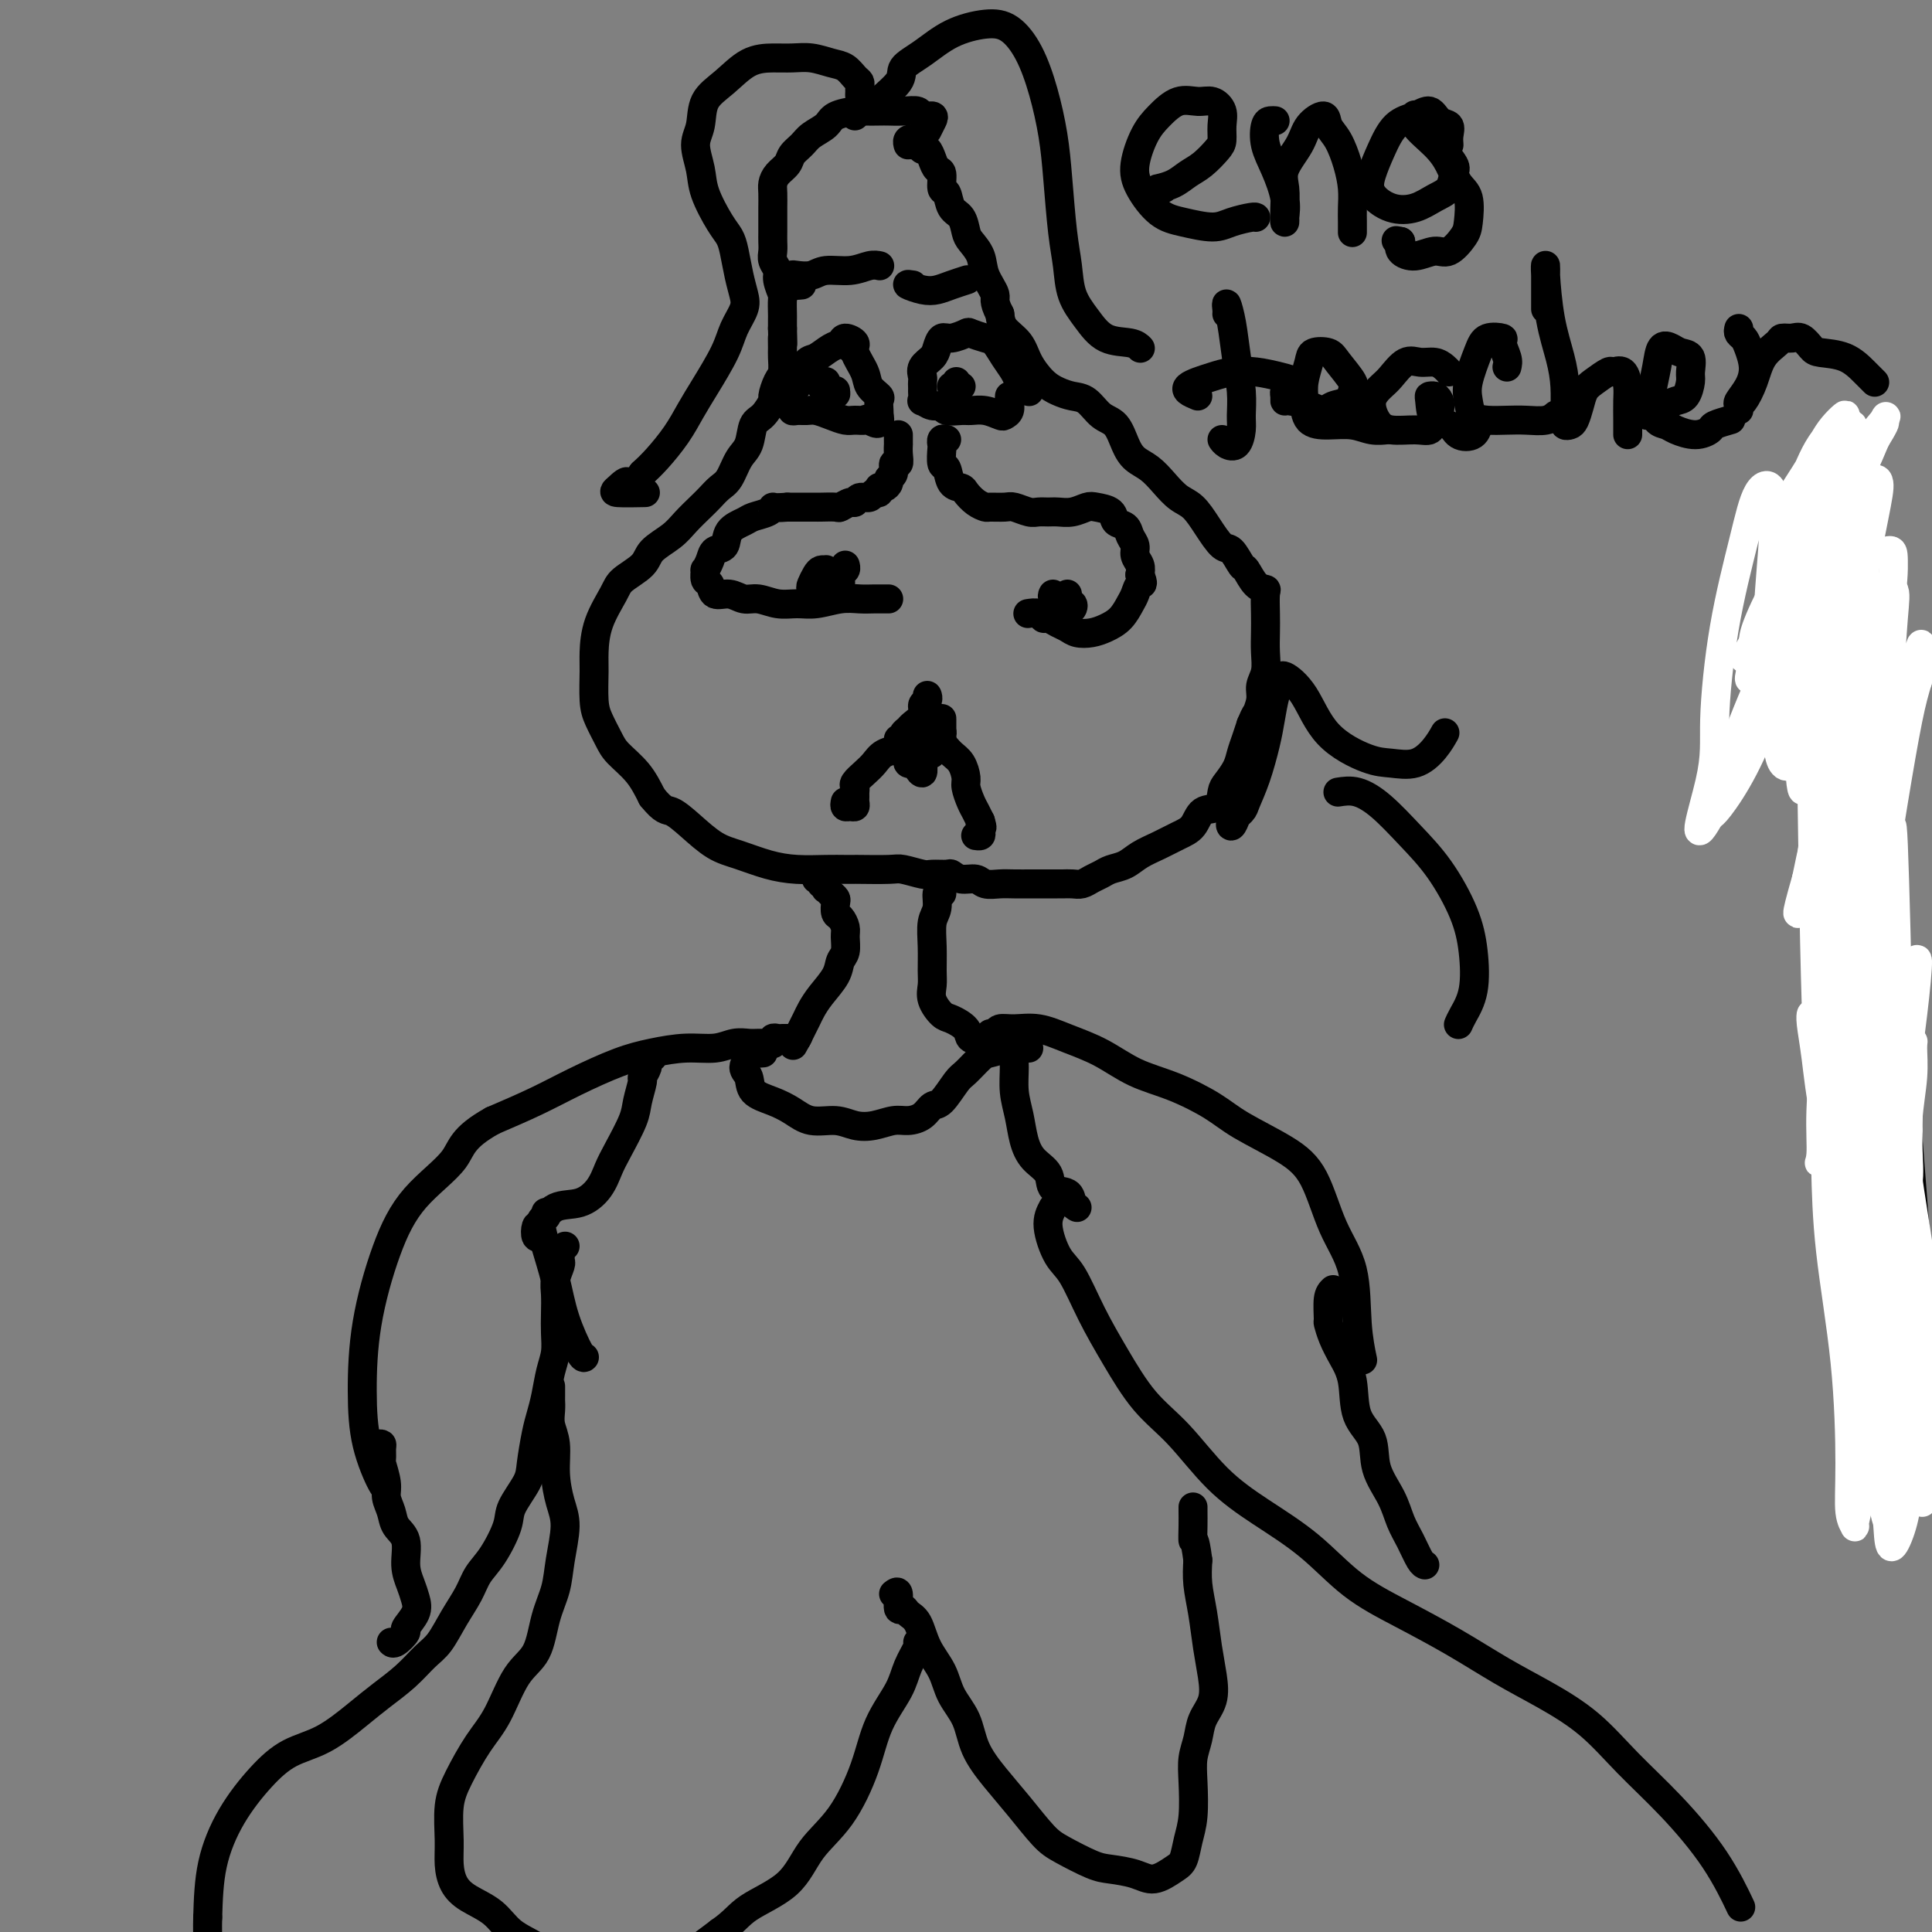 <svg viewBox='0 0 400 400' version='1.1' xmlns='http://www.w3.org/2000/svg' xmlns:xlink='http://www.w3.org/1999/xlink'><rect x="0" y="0" width="400" height="400" fill="#808080" stroke="none"/><g fill='none' stroke='#000000' stroke-width='6' stroke-linecap='round' stroke-linejoin='round'><path d='M381,158c-0.936,-4.632 -1.873,-9.265 -2,-11c-0.127,-1.735 0.554,-0.573 1,0c0.446,0.573 0.655,0.557 1,0c0.345,-0.557 0.824,-1.653 1,-2c0.176,-0.347 0.047,0.057 0,0c-0.047,-0.057 -0.012,-0.574 0,-1c0.012,-0.426 0.002,-0.761 0,-1c-0.002,-0.239 0.003,-0.382 0,-1c-0.003,-0.618 -0.016,-1.712 0,-2c0.016,-0.288 0.061,0.229 0,0c-0.061,-0.229 -0.228,-1.204 0,-2c0.228,-0.796 0.849,-1.412 1,-2c0.151,-0.588 -0.170,-1.146 0,-2c0.170,-0.854 0.830,-2.002 1,-3c0.170,-0.998 -0.150,-1.845 0,-3c0.150,-1.155 0.771,-2.619 1,-4c0.229,-1.381 0.065,-2.680 0,-4c-0.065,-1.320 -0.033,-2.660 0,-4'/><path d='M385,116c0.464,-5.281 0.124,-3.982 0,-4c-0.124,-0.018 -0.033,-1.351 0,-2c0.033,-0.649 0.010,-0.614 0,-1c-0.010,-0.386 -0.005,-1.193 0,-2'/><path d='M399,287c-5.941,-76.756 -11.883,-153.513 -14,-182c-2.117,-28.487 -0.410,-8.705 0,-2c0.410,6.705 -0.478,0.333 -1,-2c-0.522,-2.333 -0.679,-0.628 -1,0c-0.321,0.628 -0.806,0.179 -1,0c-0.194,-0.179 -0.097,-0.090 0,0'/><path d='M399,287c-3.378,0.718 -6.756,1.436 -8,2c-1.244,0.564 -0.352,0.974 0,1c0.352,0.026 0.166,-0.333 0,-1c-0.166,-0.667 -0.311,-1.643 0,-1c0.311,0.643 1.078,2.903 1,-1c-0.078,-3.903 -1.002,-13.969 0,-1c1.002,12.969 3.929,48.974 1,0c-2.929,-48.974 -11.713,-182.928 -12,-183c-0.287,-0.072 7.923,133.739 11,183c3.077,49.261 1.021,13.974 0,1c-1.021,-12.974 -1.008,-3.634 -1,0c0.008,3.634 0.012,1.561 0,1c-0.012,-0.561 -0.041,0.390 0,1c0.041,0.610 0.152,0.881 0,1c-0.152,0.119 -0.566,0.087 -1,0c-0.434,-0.087 -0.886,-0.231 -1,0c-0.114,0.231 0.110,0.835 0,1c-0.110,0.165 -0.555,-0.110 -1,0c-0.445,0.110 -0.889,0.607 -1,1c-0.111,0.393 0.111,0.684 0,1c-0.111,0.316 -0.556,0.658 -1,1'/><path d='M192,27c0.365,-0.724 0.730,-1.448 1,-2c0.270,-0.552 0.444,-0.933 0,-1c-0.444,-0.067 -1.507,0.178 -2,0c-0.493,-0.178 -0.415,-0.780 -1,-1c-0.585,-0.220 -1.831,-0.060 -3,0c-1.169,0.060 -2.260,0.018 -3,0c-0.740,-0.018 -1.128,-0.013 -2,0c-0.872,0.013 -2.229,0.034 -3,0c-0.771,-0.034 -0.954,-0.122 -2,0c-1.046,0.122 -2.953,0.455 -4,1c-1.047,0.545 -1.235,1.301 -2,2c-0.765,0.699 -2.106,1.342 -3,2c-0.894,0.658 -1.339,1.331 -2,2c-0.661,0.669 -1.536,1.333 -2,2c-0.464,0.667 -0.517,1.338 -1,2c-0.483,0.662 -1.397,1.317 -2,2c-0.603,0.683 -0.893,1.394 -1,2c-0.107,0.606 -0.029,1.107 0,2c0.029,0.893 0.008,2.179 0,3c-0.008,0.821 -0.003,1.179 0,2c0.003,0.821 0.005,2.107 0,3c-0.005,0.893 -0.016,1.393 0,2c0.016,0.607 0.061,1.323 0,2c-0.061,0.677 -0.227,1.317 0,2c0.227,0.683 0.845,1.409 1,2c0.155,0.591 -0.155,1.047 0,2c0.155,0.953 0.773,2.405 1,3c0.227,0.595 0.061,0.335 0,1c-0.061,0.665 -0.016,2.256 0,3c0.016,0.744 0.005,0.641 0,1c-0.005,0.359 -0.002,1.179 0,2'/><path d='M162,68c0.154,5.303 0.039,2.560 0,2c-0.039,-0.560 -0.000,1.062 0,2c0.000,0.938 -0.037,1.191 0,2c0.037,0.809 0.148,2.174 0,3c-0.148,0.826 -0.554,1.111 -1,2c-0.446,0.889 -0.931,2.381 -1,3c-0.069,0.619 0.277,0.366 0,1c-0.277,0.634 -1.176,2.155 -2,3c-0.824,0.845 -1.571,1.013 -2,2c-0.429,0.987 -0.538,2.792 -1,4c-0.462,1.208 -1.278,1.817 -2,3c-0.722,1.183 -1.352,2.939 -2,4c-0.648,1.061 -1.316,1.428 -2,2c-0.684,0.572 -1.385,1.349 -2,2c-0.615,0.651 -1.146,1.174 -2,2c-0.854,0.826 -2.032,1.954 -3,3c-0.968,1.046 -1.724,2.010 -3,3c-1.276,0.990 -3.070,2.006 -4,3c-0.930,0.994 -0.995,1.967 -2,3c-1.005,1.033 -2.949,2.125 -4,3c-1.051,0.875 -1.210,1.532 -2,3c-0.790,1.468 -2.209,3.746 -3,6c-0.791,2.254 -0.952,4.484 -1,6c-0.048,1.516 0.016,2.320 0,4c-0.016,1.680 -0.111,4.237 0,6c0.111,1.763 0.427,2.732 1,4c0.573,1.268 1.401,2.835 2,4c0.599,1.165 0.969,1.929 2,3c1.031,1.071 2.723,2.449 4,4c1.277,1.551 2.138,3.276 3,5'/><path d='M135,165c2.430,3.031 3.005,2.608 4,3c0.995,0.392 2.410,1.597 4,3c1.590,1.403 3.356,3.003 5,4c1.644,0.997 3.168,1.392 5,2c1.832,0.608 3.973,1.431 6,2c2.027,0.569 3.939,0.884 6,1c2.061,0.116 4.272,0.031 6,0c1.728,-0.031 2.975,-0.009 4,0c1.025,0.009 1.830,0.006 2,0c0.170,-0.006 -0.293,-0.016 1,0c1.293,0.016 4.343,0.057 6,0c1.657,-0.057 1.921,-0.213 3,0c1.079,0.213 2.974,0.793 4,1c1.026,0.207 1.185,0.040 2,0c0.815,-0.040 2.286,0.046 3,0c0.714,-0.046 0.670,-0.222 1,0c0.330,0.222 1.035,0.844 2,1c0.965,0.156 2.190,-0.154 3,0c0.810,0.154 1.205,0.773 2,1c0.795,0.227 1.992,0.061 3,0c1.008,-0.061 1.828,-0.016 3,0c1.172,0.016 2.694,0.004 3,0c0.306,-0.004 -0.606,-0.001 0,0c0.606,0.001 2.729,0.001 4,0c1.271,-0.001 1.691,-0.003 2,0c0.309,0.003 0.506,0.012 1,0c0.494,-0.012 1.286,-0.045 2,0c0.714,0.045 1.349,0.168 2,0c0.651,-0.168 1.317,-0.625 2,-1c0.683,-0.375 1.382,-0.667 2,-1c0.618,-0.333 1.155,-0.709 2,-1c0.845,-0.291 1.998,-0.499 3,-1c1.002,-0.501 1.853,-1.294 3,-2c1.147,-0.706 2.591,-1.325 4,-2c1.409,-0.675 2.783,-1.406 4,-2c1.217,-0.594 2.275,-1.050 3,-2c0.725,-0.950 1.115,-2.393 2,-3c0.885,-0.607 2.264,-0.378 3,-1c0.736,-0.622 0.827,-2.095 1,-3c0.173,-0.905 0.428,-1.243 1,-2c0.572,-0.757 1.463,-1.935 2,-3c0.537,-1.065 0.722,-2.018 1,-3c0.278,-0.982 0.651,-1.995 1,-3c0.349,-1.005 0.675,-2.003 1,-3'/><path d='M259,150c1.244,-2.940 0.855,-1.791 1,-2c0.145,-0.209 0.823,-1.777 1,-3c0.177,-1.223 -0.149,-2.101 0,-3c0.149,-0.899 0.771,-1.821 1,-3c0.229,-1.179 0.063,-2.617 0,-4c-0.063,-1.383 -0.022,-2.711 0,-4c0.022,-1.289 0.027,-2.539 0,-4c-0.027,-1.461 -0.086,-3.135 0,-4c0.086,-0.865 0.318,-0.922 0,-1c-0.318,-0.078 -1.187,-0.175 -2,-1c-0.813,-0.825 -1.572,-2.376 -2,-3c-0.428,-0.624 -0.526,-0.321 -1,-1c-0.474,-0.679 -1.323,-2.341 -2,-3c-0.677,-0.659 -1.181,-0.315 -2,-1c-0.819,-0.685 -1.951,-2.400 -3,-4c-1.049,-1.600 -2.014,-3.086 -3,-4c-0.986,-0.914 -1.994,-1.258 -3,-2c-1.006,-0.742 -2.012,-1.883 -3,-3c-0.988,-1.117 -1.958,-2.209 -3,-3c-1.042,-0.791 -2.155,-1.280 -3,-2c-0.845,-0.720 -1.423,-1.670 -2,-3c-0.577,-1.330 -1.155,-3.038 -2,-4c-0.845,-0.962 -1.958,-1.176 -3,-2c-1.042,-0.824 -2.012,-2.257 -3,-3c-0.988,-0.743 -1.993,-0.797 -3,-1c-1.007,-0.203 -2.018,-0.557 -3,-1c-0.982,-0.443 -1.937,-0.975 -3,-2c-1.063,-1.025 -2.233,-2.543 -3,-4c-0.767,-1.457 -1.129,-2.854 -2,-4c-0.871,-1.146 -2.249,-2.042 -3,-3c-0.751,-0.958 -0.876,-1.979 -1,-3'/><path d='M207,65c-1.506,-2.883 -0.771,-3.089 -1,-4c-0.229,-0.911 -1.422,-2.527 -2,-4c-0.578,-1.473 -0.540,-2.802 -1,-4c-0.460,-1.198 -1.418,-2.265 -2,-3c-0.582,-0.735 -0.787,-1.136 -1,-2c-0.213,-0.864 -0.435,-2.190 -1,-3c-0.565,-0.810 -1.475,-1.105 -2,-2c-0.525,-0.895 -0.665,-2.389 -1,-3c-0.335,-0.611 -0.863,-0.340 -1,-1c-0.137,-0.660 0.118,-2.253 0,-3c-0.118,-0.747 -0.609,-0.649 -1,-1c-0.391,-0.351 -0.683,-1.151 -1,-2c-0.317,-0.849 -0.658,-1.748 -1,-2c-0.342,-0.252 -0.684,0.142 -1,0c-0.316,-0.142 -0.607,-0.819 -1,-1c-0.393,-0.181 -0.890,0.134 -1,0c-0.110,-0.134 0.166,-0.716 0,-1c-0.166,-0.284 -0.776,-0.269 -1,0c-0.224,0.269 -0.064,0.791 0,1c0.064,0.209 0.032,0.104 0,0'/><path d='M176,72c0.000,0.000 0.100,0.100 0.1,0.1'/><path d='M166,79c-0.453,-0.115 -0.907,-0.231 -1,0c-0.093,0.231 0.173,0.807 0,1c-0.173,0.193 -0.786,0.002 -1,0c-0.214,-0.002 -0.028,0.183 0,0c0.028,-0.183 -0.102,-0.735 0,-1c0.102,-0.265 0.437,-0.241 1,-1c0.563,-0.759 1.354,-2.299 2,-3c0.646,-0.701 1.148,-0.563 2,-1c0.852,-0.437 2.055,-1.447 3,-2c0.945,-0.553 1.633,-0.647 2,-1c0.367,-0.353 0.412,-0.965 1,-1c0.588,-0.035 1.720,0.505 2,1c0.280,0.495 -0.293,0.943 0,2c0.293,1.057 1.452,2.721 2,4c0.548,1.279 0.487,2.174 1,3c0.513,0.826 1.602,1.585 2,2c0.398,0.415 0.107,0.486 0,1c-0.107,0.514 -0.029,1.472 0,2c0.029,0.528 0.008,0.626 0,1c-0.008,0.374 -0.002,1.024 0,1c0.002,-0.024 0.001,-0.721 0,-1c-0.001,-0.279 -0.000,-0.139 0,0'/><path d='M182,86c0.664,2.701 -1.176,1.453 -2,1c-0.824,-0.453 -0.633,-0.111 -1,0c-0.367,0.111 -1.291,-0.009 -2,0c-0.709,0.009 -1.202,0.146 -2,0c-0.798,-0.146 -1.902,-0.574 -3,-1c-1.098,-0.426 -2.189,-0.849 -3,-1c-0.811,-0.151 -1.342,-0.028 -2,0c-0.658,0.028 -1.444,-0.037 -2,0c-0.556,0.037 -0.881,0.178 -1,0c-0.119,-0.178 -0.032,-0.675 0,-1c0.032,-0.325 0.009,-0.479 0,-1c-0.009,-0.521 -0.002,-1.410 0,-2c0.002,-0.590 0.001,-0.883 0,-1c-0.001,-0.117 -0.000,-0.059 0,0'/><path d='M171,79c-0.370,-0.080 -0.740,-0.160 -1,0c-0.260,0.160 -0.409,0.561 0,1c0.409,0.439 1.378,0.916 2,1c0.622,0.084 0.899,-0.225 1,0c0.101,0.225 0.027,0.984 0,1c-0.027,0.016 -0.008,-0.710 0,-1c0.008,-0.290 0.004,-0.145 0,0'/><path d='M191,80c0.004,0.096 0.008,0.191 0,0c-0.008,-0.191 -0.027,-0.670 0,-1c0.027,-0.330 0.101,-0.513 0,-1c-0.101,-0.487 -0.376,-1.278 0,-2c0.376,-0.722 1.404,-1.374 2,-2c0.596,-0.626 0.760,-1.226 1,-2c0.240,-0.774 0.557,-1.721 1,-2c0.443,-0.279 1.011,0.109 2,0c0.989,-0.109 2.400,-0.714 3,-1c0.600,-0.286 0.388,-0.253 1,0c0.612,0.253 2.048,0.726 3,1c0.952,0.274 1.421,0.349 2,1c0.579,0.651 1.269,1.877 2,3c0.731,1.123 1.502,2.143 2,3c0.498,0.857 0.722,1.550 1,2c0.278,0.450 0.611,0.657 1,1c0.389,0.343 0.836,0.823 1,1c0.164,0.177 0.047,0.051 0,0c-0.047,-0.051 -0.023,-0.025 0,0'/><path d='M191,81c0.045,0.878 0.090,1.756 0,2c-0.090,0.244 -0.316,-0.145 0,0c0.316,0.145 1.172,0.824 2,1c0.828,0.176 1.628,-0.150 2,0c0.372,0.150 0.317,0.776 1,1c0.683,0.224 2.105,0.047 3,0c0.895,-0.047 1.263,0.038 2,0c0.737,-0.038 1.844,-0.199 3,0c1.156,0.199 2.362,0.757 3,1c0.638,0.243 0.707,0.170 1,0c0.293,-0.170 0.811,-0.437 1,-1c0.189,-0.563 0.051,-1.421 0,-2c-0.051,-0.579 -0.015,-0.880 0,-1c0.015,-0.120 0.007,-0.060 0,0'/><path d='M198,79c0.136,0.423 0.271,0.845 0,1c-0.271,0.155 -0.949,0.041 -1,0c-0.051,-0.041 0.525,-0.011 1,0c0.475,0.011 0.850,0.003 1,0c0.150,-0.003 0.075,-0.002 0,0'/><path d='M189,59c-0.689,-0.107 -1.378,-0.215 -1,0c0.378,0.215 1.825,0.751 3,1c1.175,0.249 2.080,0.210 3,0c0.920,-0.210 1.855,-0.592 3,-1c1.145,-0.408 2.501,-0.840 3,-1c0.499,-0.160 0.143,-0.046 0,0c-0.143,0.046 -0.071,0.023 0,0'/><path d='M166,59c-0.848,0.084 -1.696,0.167 -2,0c-0.304,-0.167 -0.064,-0.585 0,-1c0.064,-0.415 -0.048,-0.828 0,-1c0.048,-0.172 0.257,-0.102 1,0c0.743,0.102 2.021,0.238 3,0c0.979,-0.238 1.660,-0.848 3,-1c1.340,-0.152 3.339,0.155 5,0c1.661,-0.155 2.986,-0.773 4,-1c1.014,-0.227 1.718,-0.065 2,0c0.282,0.065 0.141,0.032 0,0'/><path d='M186,90c0.001,0.298 0.001,0.596 0,1c-0.001,0.404 -0.004,0.916 0,1c0.004,0.084 0.016,-0.258 0,0c-0.016,0.258 -0.061,1.116 0,2c0.061,0.884 0.227,1.795 0,2c-0.227,0.205 -0.848,-0.295 -1,0c-0.152,0.295 0.166,1.385 0,2c-0.166,0.615 -0.815,0.753 -1,1c-0.185,0.247 0.094,0.601 0,1c-0.094,0.399 -0.560,0.843 -1,1c-0.440,0.157 -0.853,0.027 -1,0c-0.147,-0.027 -0.027,0.049 0,0c0.027,-0.049 -0.038,-0.225 0,0c0.038,0.225 0.179,0.849 0,1c-0.179,0.151 -0.677,-0.171 -1,0c-0.323,0.171 -0.472,0.834 -1,1c-0.528,0.166 -1.435,-0.166 -2,0c-0.565,0.166 -0.789,0.829 -1,1c-0.211,0.171 -0.410,-0.150 -1,0c-0.590,0.150 -1.573,0.772 -2,1c-0.427,0.228 -0.298,0.061 -1,0c-0.702,-0.061 -2.233,-0.016 -3,0c-0.767,0.016 -0.769,0.004 -1,0c-0.231,-0.004 -0.692,-0.001 -1,0c-0.308,0.001 -0.464,0.000 -1,0c-0.536,-0.000 -1.452,-0.000 -2,0c-0.548,0.000 -0.728,0.000 -1,0c-0.272,-0.000 -0.636,-0.000 -1,0'/><path d='M163,105c-3.292,0.262 -3.022,-0.083 -3,0c0.022,0.083 -0.202,0.593 -1,1c-0.798,0.407 -2.168,0.710 -3,1c-0.832,0.290 -1.126,0.566 -2,1c-0.874,0.434 -2.329,1.024 -3,2c-0.671,0.976 -0.558,2.336 -1,3c-0.442,0.664 -1.440,0.630 -2,1c-0.560,0.370 -0.683,1.145 -1,2c-0.317,0.855 -0.830,1.792 -1,2c-0.170,0.208 0.002,-0.313 0,0c-0.002,0.313 -0.177,1.461 0,2c0.177,0.539 0.707,0.469 1,1c0.293,0.531 0.349,1.663 1,2c0.651,0.337 1.896,-0.120 3,0c1.104,0.120 2.068,0.818 3,1c0.932,0.182 1.831,-0.151 3,0c1.169,0.151 2.609,0.787 4,1c1.391,0.213 2.732,0.005 4,0c1.268,-0.005 2.462,0.195 4,0c1.538,-0.195 3.421,-0.784 5,-1c1.579,-0.216 2.854,-0.058 4,0c1.146,0.058 2.163,0.015 3,0c0.837,-0.015 1.495,-0.004 2,0c0.505,0.004 0.859,0.001 1,0c0.141,-0.001 0.071,-0.001 0,0'/><path d='M171,120c0.007,-0.308 0.013,-0.617 0,-1c-0.013,-0.383 -0.046,-0.842 0,-1c0.046,-0.158 0.169,-0.015 0,0c-0.169,0.015 -0.631,-0.098 -1,0c-0.369,0.098 -0.646,0.405 -1,1c-0.354,0.595 -0.785,1.477 -1,2c-0.215,0.523 -0.212,0.687 0,1c0.212,0.313 0.635,0.773 1,1c0.365,0.227 0.672,0.219 1,0c0.328,-0.219 0.676,-0.651 1,-1c0.324,-0.349 0.624,-0.615 1,-1c0.376,-0.385 0.829,-0.889 1,-1c0.171,-0.111 0.059,0.170 0,0c-0.059,-0.170 -0.065,-0.793 0,-1c0.065,-0.207 0.200,0.001 0,0c-0.200,-0.001 -0.734,-0.211 -1,0c-0.266,0.211 -0.263,0.843 0,1c0.263,0.157 0.788,-0.161 1,0c0.212,0.161 0.113,0.801 0,1c-0.113,0.199 -0.241,-0.041 0,0c0.241,0.041 0.849,0.365 1,0c0.151,-0.365 -0.155,-1.417 0,-2c0.155,-0.583 0.773,-0.695 1,-1c0.227,-0.305 0.065,-0.801 0,-1c-0.065,-0.199 -0.032,-0.099 0,0'/><path d='M196,91c-0.421,-0.107 -0.842,-0.213 -1,0c-0.158,0.213 -0.055,0.747 0,1c0.055,0.253 0.060,0.225 0,1c-0.060,0.775 -0.186,2.353 0,3c0.186,0.647 0.682,0.362 1,1c0.318,0.638 0.457,2.199 1,3c0.543,0.801 1.492,0.841 2,1c0.508,0.159 0.577,0.435 1,1c0.423,0.565 1.200,1.418 2,2c0.800,0.582 1.621,0.892 2,1c0.379,0.108 0.314,0.015 1,0c0.686,-0.015 2.123,0.049 3,0c0.877,-0.049 1.193,-0.209 2,0c0.807,0.209 2.106,0.789 3,1c0.894,0.211 1.384,0.053 2,0c0.616,-0.053 1.357,-0.001 2,0c0.643,0.001 1.188,-0.050 2,0c0.812,0.050 1.890,0.203 3,0c1.110,-0.203 2.252,-0.760 3,-1c0.748,-0.240 1.103,-0.164 2,0c0.897,0.164 2.335,0.414 3,1c0.665,0.586 0.555,1.508 1,2c0.445,0.492 1.443,0.555 2,1c0.557,0.445 0.671,1.274 1,2c0.329,0.726 0.872,1.349 1,2c0.128,0.651 -0.158,1.329 0,2c0.158,0.671 0.759,1.335 1,2c0.241,0.665 0.120,1.333 0,2'/><path d='M236,119c0.979,2.364 0.425,1.775 0,2c-0.425,0.225 -0.721,1.265 -1,2c-0.279,0.735 -0.540,1.164 -1,2c-0.460,0.836 -1.120,2.077 -2,3c-0.880,0.923 -1.979,1.527 -3,2c-1.021,0.473 -1.965,0.816 -3,1c-1.035,0.184 -2.161,0.208 -3,0c-0.839,-0.208 -1.389,-0.648 -2,-1c-0.611,-0.352 -1.281,-0.616 -2,-1c-0.719,-0.384 -1.485,-0.887 -2,-1c-0.515,-0.113 -0.777,0.166 -1,0c-0.223,-0.166 -0.406,-0.775 -1,-1c-0.594,-0.225 -1.598,-0.064 -2,0c-0.402,0.064 -0.201,0.032 0,0'/><path d='M218,123c-0.119,0.228 -0.238,0.455 0,1c0.238,0.545 0.834,1.407 1,2c0.166,0.593 -0.099,0.917 0,1c0.099,0.083 0.562,-0.073 1,0c0.438,0.073 0.850,0.376 1,0c0.150,-0.376 0.039,-1.431 0,-2c-0.039,-0.569 -0.007,-0.651 0,-1c0.007,-0.349 -0.013,-0.964 0,-1c0.013,-0.036 0.058,0.508 0,1c-0.058,0.492 -0.219,0.930 0,1c0.219,0.070 0.818,-0.230 1,0c0.182,0.230 -0.054,0.989 0,1c0.054,0.011 0.399,-0.728 0,-1c-0.399,-0.272 -1.543,-0.078 -2,0c-0.457,0.078 -0.229,0.039 0,0'/><path d='M175,166c-0.083,0.429 -0.166,0.858 0,1c0.166,0.142 0.580,-0.003 1,0c0.420,0.003 0.845,0.155 1,0c0.155,-0.155 0.040,-0.618 0,-1c-0.040,-0.382 -0.005,-0.683 0,-1c0.005,-0.317 -0.021,-0.651 0,-1c0.021,-0.349 0.087,-0.713 0,-1c-0.087,-0.287 -0.329,-0.497 0,-1c0.329,-0.503 1.228,-1.301 2,-2c0.772,-0.699 1.418,-1.301 2,-2c0.582,-0.699 1.100,-1.494 2,-2c0.900,-0.506 2.180,-0.722 3,-1c0.820,-0.278 1.178,-0.618 2,-1c0.822,-0.382 2.108,-0.805 3,-1c0.892,-0.195 1.392,-0.161 2,0c0.608,0.161 1.325,0.451 2,1c0.675,0.549 1.308,1.358 2,2c0.692,0.642 1.442,1.116 2,2c0.558,0.884 0.923,2.176 1,3c0.077,0.824 -0.134,1.180 0,2c0.134,0.820 0.613,2.105 1,3c0.387,0.895 0.682,1.398 1,2c0.318,0.602 0.659,1.301 1,2'/><path d='M203,170c0.623,2.038 0.181,1.135 0,1c-0.181,-0.135 -0.100,0.500 0,1c0.100,0.500 0.219,0.865 0,1c-0.219,0.135 -0.777,0.038 -1,0c-0.223,-0.038 -0.112,-0.019 0,0'/><path d='M186,153c0.415,-0.024 0.831,-0.047 1,0c0.169,0.047 0.092,0.165 0,0c-0.092,-0.165 -0.197,-0.611 0,-1c0.197,-0.389 0.698,-0.720 1,-1c0.302,-0.280 0.407,-0.510 1,-1c0.593,-0.490 1.676,-1.241 2,-2c0.324,-0.759 -0.110,-1.527 0,-2c0.110,-0.473 0.765,-0.650 1,-1c0.235,-0.350 0.049,-0.872 0,-1c-0.049,-0.128 0.039,0.137 0,1c-0.039,0.863 -0.204,2.322 0,3c0.204,0.678 0.776,0.575 1,1c0.224,0.425 0.098,1.379 0,2c-0.098,0.621 -0.170,0.910 0,1c0.170,0.090 0.581,-0.018 1,0c0.419,0.018 0.844,0.161 1,0c0.156,-0.161 0.042,-0.626 0,-1c-0.042,-0.374 -0.011,-0.658 0,-1c0.011,-0.342 0.003,-0.741 0,-1c-0.003,-0.259 -0.001,-0.377 0,0c0.001,0.377 0.000,1.251 0,2c-0.000,0.749 -0.000,1.375 0,2'/><path d='M195,153c0.224,1.176 -0.714,0.115 -1,0c-0.286,-0.115 0.082,0.715 0,1c-0.082,0.285 -0.613,0.024 -1,0c-0.387,-0.024 -0.628,0.189 -1,0c-0.372,-0.189 -0.874,-0.781 -1,-1c-0.126,-0.219 0.124,-0.066 0,0c-0.124,0.066 -0.621,0.045 -1,0c-0.379,-0.045 -0.638,-0.113 -1,0c-0.362,0.113 -0.826,0.409 -1,1c-0.174,0.591 -0.057,1.478 0,2c0.057,0.522 0.053,0.678 0,1c-0.053,0.322 -0.154,0.810 0,1c0.154,0.190 0.563,0.083 1,0c0.437,-0.083 0.902,-0.141 1,0c0.098,0.141 -0.170,0.480 0,1c0.170,0.520 0.778,1.221 1,1c0.222,-0.221 0.059,-1.366 0,-2c-0.059,-0.634 -0.012,-0.759 0,-1c0.012,-0.241 -0.011,-0.598 0,-1c0.011,-0.402 0.054,-0.850 0,-1c-0.054,-0.150 -0.207,-0.002 0,0c0.207,0.002 0.773,-0.142 1,0c0.227,0.142 0.113,0.571 0,1'/><path d='M192,156c0.797,0.061 0.788,0.212 1,0c0.212,-0.212 0.644,-0.789 1,-1c0.356,-0.211 0.634,-0.057 1,0c0.366,0.057 0.819,0.016 1,0c0.181,-0.016 0.091,-0.008 0,0'/><path d='M169,182c0.453,-0.122 0.905,-0.244 1,0c0.095,0.244 -0.168,0.853 0,1c0.168,0.147 0.767,-0.168 1,0c0.233,0.168 0.101,0.817 0,1c-0.101,0.183 -0.171,-0.102 0,0c0.171,0.102 0.585,0.590 1,1c0.415,0.410 0.833,0.743 1,1c0.167,0.257 0.083,0.438 0,1c-0.083,0.562 -0.165,1.505 0,2c0.165,0.495 0.577,0.541 1,1c0.423,0.459 0.858,1.332 1,2c0.142,0.668 -0.010,1.130 0,2c0.010,0.870 0.182,2.148 0,3c-0.182,0.852 -0.717,1.278 -1,2c-0.283,0.722 -0.313,1.740 -1,3c-0.687,1.260 -2.029,2.760 -3,4c-0.971,1.240 -1.569,2.219 -2,3c-0.431,0.781 -0.693,1.364 -1,2c-0.307,0.636 -0.659,1.325 -1,2c-0.341,0.675 -0.670,1.338 -1,2'/><path d='M165,215c-1.556,2.800 -0.444,0.800 0,0c0.444,-0.800 0.222,-0.400 0,0'/><path d='M195,185c-0.453,-0.280 -0.906,-0.560 -1,0c-0.094,0.560 0.171,1.959 0,3c-0.171,1.041 -0.780,1.723 -1,3c-0.220,1.277 -0.053,3.148 0,5c0.053,1.852 -0.009,3.686 0,5c0.009,1.314 0.090,2.109 0,3c-0.090,0.891 -0.352,1.878 0,3c0.352,1.122 1.317,2.378 2,3c0.683,0.622 1.084,0.612 2,1c0.916,0.388 2.349,1.176 3,2c0.651,0.824 0.521,1.683 1,2c0.479,0.317 1.565,0.090 2,0c0.435,-0.090 0.217,-0.045 0,0'/><path d='M163,215c0.091,0.002 0.182,0.004 0,0c-0.182,-0.004 -0.637,-0.015 -1,0c-0.363,0.015 -0.635,0.057 -1,0c-0.365,-0.057 -0.822,-0.211 -1,0c-0.178,0.211 -0.077,0.789 0,1c0.077,0.211 0.131,0.055 0,0c-0.131,-0.055 -0.448,-0.011 -1,0c-0.552,0.011 -1.338,-0.012 -2,0c-0.662,0.012 -1.200,0.058 -2,0c-0.800,-0.058 -1.862,-0.222 -3,0c-1.138,0.222 -2.353,0.828 -4,1c-1.647,0.172 -3.725,-0.089 -6,0c-2.275,0.089 -4.748,0.529 -7,1c-2.252,0.471 -4.284,0.971 -7,2c-2.716,1.029 -6.116,2.585 -9,4c-2.884,1.415 -5.253,2.690 -8,4c-2.747,1.310 -5.874,2.655 -9,4'/><path d='M102,232c-6.513,3.619 -6.295,5.668 -8,8c-1.705,2.332 -5.331,4.949 -8,8c-2.669,3.051 -4.379,6.538 -6,11c-1.621,4.462 -3.152,9.900 -4,15c-0.848,5.100 -1.012,9.864 -1,14c0.012,4.136 0.199,7.645 1,11c0.801,3.355 2.216,6.557 3,8c0.784,1.443 0.938,1.127 1,1c0.062,-0.127 0.031,-0.063 0,0'/><path d='M205,214c0.370,0.116 0.739,0.233 1,0c0.261,-0.233 0.413,-0.815 1,-1c0.587,-0.185 1.610,0.026 3,0c1.390,-0.026 3.148,-0.290 5,0c1.852,0.290 3.797,1.133 6,2c2.203,0.867 4.664,1.756 7,3c2.336,1.244 4.546,2.842 7,4c2.454,1.158 5.153,1.876 8,3c2.847,1.124 5.842,2.654 8,4c2.158,1.346 3.479,2.507 6,4c2.521,1.493 6.244,3.317 9,5c2.756,1.683 4.546,3.226 6,6c1.454,2.774 2.572,6.779 4,10c1.428,3.221 3.166,5.657 4,9c0.834,3.343 0.763,7.592 1,11c0.237,3.408 0.782,5.974 1,7c0.218,1.026 0.109,0.513 0,0'/><path d='M117,258c-0.425,0.337 -0.850,0.674 -1,1c-0.150,0.326 -0.026,0.642 0,1c0.026,0.358 -0.045,0.759 0,1c0.045,0.241 0.208,0.321 0,1c-0.208,0.679 -0.787,1.956 -1,3c-0.213,1.044 -0.060,1.856 0,3c0.060,1.144 0.027,2.619 0,4c-0.027,1.381 -0.049,2.666 0,4c0.049,1.334 0.168,2.717 0,4c-0.168,1.283 -0.623,2.465 -1,4c-0.377,1.535 -0.676,3.423 -1,5c-0.324,1.577 -0.672,2.841 -1,4c-0.328,1.159 -0.636,2.211 -1,4c-0.364,1.789 -0.786,4.313 -1,6c-0.214,1.687 -0.221,2.537 -1,4c-0.779,1.463 -2.329,3.538 -3,5c-0.671,1.462 -0.462,2.311 -1,4c-0.538,1.689 -1.824,4.217 -3,6c-1.176,1.783 -2.243,2.822 -3,4c-0.757,1.178 -1.205,2.495 -2,4c-0.795,1.505 -1.937,3.196 -3,5c-1.063,1.804 -2.046,3.720 -3,5c-0.954,1.280 -1.880,1.925 -3,3c-1.120,1.075 -2.433,2.579 -4,4c-1.567,1.421 -3.386,2.758 -5,4c-1.614,1.242 -3.022,2.390 -5,4c-1.978,1.610 -4.526,3.682 -7,5c-2.474,1.318 -4.873,1.881 -7,3c-2.127,1.119 -3.983,2.795 -6,5c-2.017,2.205 -4.197,4.940 -6,8c-1.803,3.060 -3.229,6.446 -4,10c-0.771,3.554 -0.885,7.277 -1,11'/><path d='M43,397c-0.116,4.061 0.094,8.712 1,13c0.906,4.288 2.508,8.213 5,12c2.492,3.787 5.875,7.437 8,10c2.125,2.563 2.990,4.038 8,8c5.010,3.962 14.163,10.410 20,14c5.837,3.590 8.358,4.323 13,5c4.642,0.677 11.403,1.298 16,1c4.597,-0.298 7.028,-1.514 8,-2c0.972,-0.486 0.486,-0.243 0,0'/><path d='M218,250c-0.582,1.083 -1.165,2.165 -1,4c0.165,1.835 1.077,4.422 2,6c0.923,1.578 1.857,2.147 3,4c1.143,1.853 2.494,4.990 4,8c1.506,3.010 3.168,5.892 5,9c1.832,3.108 3.835,6.442 6,9c2.165,2.558 4.494,4.339 7,7c2.506,2.661 5.190,6.202 8,9c2.810,2.798 5.745,4.855 9,7c3.255,2.145 6.829,4.380 10,7c3.171,2.620 5.941,5.627 9,8c3.059,2.373 6.409,4.113 10,6c3.591,1.887 7.423,3.923 11,6c3.577,2.077 6.900,4.196 10,6c3.100,1.804 5.976,3.293 9,5c3.024,1.707 6.194,3.632 9,6c2.806,2.368 5.246,5.179 8,8c2.754,2.821 5.821,5.653 9,9c3.179,3.347 6.471,7.209 9,11c2.529,3.791 4.294,7.512 5,9c0.706,1.488 0.353,0.744 0,0'/><path d='M78,299c0.425,-0.053 0.850,-0.107 1,0c0.150,0.107 0.025,0.374 0,1c-0.025,0.626 0.049,1.613 0,2c-0.049,0.387 -0.222,0.176 0,1c0.222,0.824 0.838,2.683 1,4c0.162,1.317 -0.129,2.091 0,3c0.129,0.909 0.679,1.951 1,3c0.321,1.049 0.415,2.104 1,3c0.585,0.896 1.661,1.632 2,3c0.339,1.368 -0.061,3.369 0,5c0.061,1.631 0.582,2.894 1,4c0.418,1.106 0.732,2.055 1,3c0.268,0.945 0.488,1.885 0,3c-0.488,1.115 -1.686,2.404 -2,3c-0.314,0.596 0.256,0.500 0,1c-0.256,0.500 -1.338,1.596 -2,2c-0.662,0.404 -0.903,0.115 -1,0c-0.097,-0.115 -0.048,-0.058 0,0'/><path d='M276,267c-0.428,0.405 -0.855,0.810 -1,2c-0.145,1.190 -0.007,3.165 0,4c0.007,0.835 -0.116,0.530 0,1c0.116,0.470 0.473,1.716 1,3c0.527,1.284 1.224,2.607 2,4c0.776,1.393 1.629,2.857 2,5c0.371,2.143 0.259,4.964 1,7c0.741,2.036 2.334,3.285 3,5c0.666,1.715 0.406,3.895 1,6c0.594,2.105 2.044,4.133 3,6c0.956,1.867 1.419,3.572 2,5c0.581,1.428 1.279,2.579 2,4c0.721,1.421 1.463,3.113 2,4c0.537,0.887 0.868,0.968 1,1c0.132,0.032 0.066,0.016 0,0'/><path d='M114,287c-0.001,0.721 -0.001,1.441 0,2c0.001,0.559 0.004,0.955 0,1c-0.004,0.045 -0.016,-0.261 0,0c0.016,0.261 0.059,1.091 0,2c-0.059,0.909 -0.222,1.899 0,3c0.222,1.101 0.827,2.313 1,4c0.173,1.687 -0.085,3.850 0,6c0.085,2.150 0.514,4.287 1,6c0.486,1.713 1.030,3.000 1,5c-0.030,2.000 -0.633,4.712 -1,7c-0.367,2.288 -0.499,4.152 -1,6c-0.501,1.848 -1.372,3.681 -2,6c-0.628,2.319 -1.015,5.123 -2,7c-0.985,1.877 -2.569,2.827 -4,5c-1.431,2.173 -2.709,5.567 -4,8c-1.291,2.433 -2.595,3.903 -4,6c-1.405,2.097 -2.910,4.819 -4,7c-1.090,2.181 -1.763,3.819 -2,6c-0.237,2.181 -0.037,4.904 0,7c0.037,2.096 -0.088,3.565 0,5c0.088,1.435 0.390,2.834 1,4c0.610,1.166 1.529,2.097 3,3c1.471,0.903 3.493,1.777 5,3c1.507,1.223 2.498,2.797 4,4c1.502,1.203 3.516,2.037 5,3c1.484,0.963 2.439,2.054 4,3c1.561,0.946 3.728,1.745 6,2c2.272,0.255 4.650,-0.035 7,0c2.350,0.035 4.671,0.394 7,0c2.329,-0.394 4.665,-1.541 7,-3c2.335,-1.459 4.667,-3.229 7,-5'/><path d='M149,400c3.100,-2.159 3.849,-3.558 6,-5c2.151,-1.442 5.705,-2.929 8,-5c2.295,-2.071 3.333,-4.728 5,-7c1.667,-2.272 3.965,-4.161 6,-7c2.035,-2.839 3.807,-6.627 5,-10c1.193,-3.373 1.808,-6.329 3,-9c1.192,-2.671 2.960,-5.055 4,-7c1.040,-1.945 1.351,-3.449 2,-5c0.649,-1.551 1.636,-3.148 2,-4c0.364,-0.852 0.104,-0.958 0,-1c-0.104,-0.042 -0.052,-0.021 0,0'/><path d='M185,330c0.448,-0.346 0.897,-0.692 1,0c0.103,0.692 -0.139,2.421 0,3c0.139,0.579 0.660,0.009 1,0c0.340,-0.009 0.499,0.545 1,1c0.501,0.455 1.346,0.812 2,2c0.654,1.188 1.118,3.208 2,5c0.882,1.792 2.181,3.356 3,5c0.819,1.644 1.158,3.368 2,5c0.842,1.632 2.185,3.172 3,5c0.815,1.828 1.100,3.945 2,6c0.900,2.055 2.415,4.050 4,6c1.585,1.950 3.241,3.857 5,6c1.759,2.143 3.622,4.524 5,6c1.378,1.476 2.272,2.047 4,3c1.728,0.953 4.290,2.287 6,3c1.710,0.713 2.566,0.803 4,1c1.434,0.197 3.445,0.500 5,1c1.555,0.500 2.655,1.197 4,1c1.345,-0.197 2.935,-1.287 4,-2c1.065,-0.713 1.605,-1.051 2,-2c0.395,-0.949 0.645,-2.511 1,-4c0.355,-1.489 0.815,-2.905 1,-5c0.185,-2.095 0.095,-4.870 0,-7c-0.095,-2.130 -0.197,-3.615 0,-5c0.197,-1.385 0.691,-2.672 1,-4c0.309,-1.328 0.434,-2.699 1,-4c0.566,-1.301 1.574,-2.531 2,-4c0.426,-1.469 0.272,-3.175 0,-5c-0.272,-1.825 -0.660,-3.767 -1,-6c-0.340,-2.233 -0.630,-4.755 -1,-7c-0.370,-2.245 -0.820,-4.213 -1,-6c-0.180,-1.787 -0.090,-3.394 0,-5'/><path d='M248,323c-0.691,-5.255 -0.917,-3.891 -1,-4c-0.083,-0.109 -0.022,-1.689 0,-3c0.022,-1.311 0.006,-2.353 0,-3c-0.006,-0.647 -0.002,-0.899 0,-1c0.002,-0.101 0.001,-0.050 0,0'/><path d='M135,219c0.122,-0.099 0.244,-0.198 0,0c-0.244,0.198 -0.853,0.692 -1,1c-0.147,0.308 0.170,0.428 0,1c-0.170,0.572 -0.826,1.595 -1,2c-0.174,0.405 0.133,0.194 0,1c-0.133,0.806 -0.706,2.631 -1,4c-0.294,1.369 -0.310,2.283 -1,4c-0.690,1.717 -2.054,4.237 -3,6c-0.946,1.763 -1.476,2.771 -2,4c-0.524,1.229 -1.044,2.681 -2,4c-0.956,1.319 -2.348,2.504 -4,3c-1.652,0.496 -3.563,0.301 -5,1c-1.437,0.699 -2.399,2.292 -3,3c-0.601,0.708 -0.842,0.530 -1,1c-0.158,0.470 -0.235,1.588 0,2c0.235,0.412 0.781,0.118 1,0c0.219,-0.118 0.109,-0.059 0,0'/><path d='M158,218c-0.342,0.034 -0.685,0.068 -1,0c-0.315,-0.068 -0.603,-0.238 -1,0c-0.397,0.238 -0.905,0.882 -1,1c-0.095,0.118 0.221,-0.292 0,0c-0.221,0.292 -0.979,1.285 -1,2c-0.021,0.715 0.695,1.152 1,2c0.305,0.848 0.199,2.107 1,3c0.801,0.893 2.510,1.420 4,2c1.490,0.580 2.761,1.214 4,2c1.239,0.786 2.446,1.723 4,2c1.554,0.277 3.455,-0.107 5,0c1.545,0.107 2.735,0.707 4,1c1.265,0.293 2.604,0.281 4,0c1.396,-0.281 2.848,-0.832 4,-1c1.152,-0.168 2.003,0.046 3,0c0.997,-0.046 2.139,-0.353 3,-1c0.861,-0.647 1.442,-1.634 2,-2c0.558,-0.366 1.093,-0.111 2,-1c0.907,-0.889 2.187,-2.920 3,-4c0.813,-1.080 1.159,-1.207 2,-2c0.841,-0.793 2.176,-2.251 3,-3c0.824,-0.749 1.135,-0.789 2,-1c0.865,-0.211 2.283,-0.593 3,-1c0.717,-0.407 0.731,-0.840 1,-1c0.269,-0.160 0.791,-0.046 1,0c0.209,0.046 0.104,0.023 0,0'/><path d='M213,217c-0.340,0.015 -0.680,0.029 -1,0c-0.320,-0.029 -0.618,-0.102 -1,0c-0.382,0.102 -0.846,0.379 -1,1c-0.154,0.621 0.002,1.587 0,3c-0.002,1.413 -0.161,3.273 0,5c0.161,1.727 0.643,3.321 1,5c0.357,1.679 0.590,3.443 1,5c0.410,1.557 0.999,2.907 2,4c1.001,1.093 2.416,1.929 3,3c0.584,1.071 0.339,2.378 1,3c0.661,0.622 2.229,0.558 3,1c0.771,0.442 0.746,1.388 1,2c0.254,0.612 0.787,0.889 1,1c0.213,0.111 0.107,0.055 0,0'/><path d='M113,251c0.130,0.418 0.260,0.835 0,1c-0.260,0.165 -0.911,0.076 -1,1c-0.089,0.924 0.382,2.860 1,5c0.618,2.140 1.381,4.482 2,7c0.619,2.518 1.094,5.211 2,8c0.906,2.789 2.244,5.674 3,7c0.756,1.326 0.930,1.093 1,1c0.070,-0.093 0.035,-0.047 0,0'/><path d='M177,24c-0.113,-0.220 -0.227,-0.440 0,-1c0.227,-0.560 0.793,-1.460 1,-2c0.207,-0.540 0.053,-0.721 0,-1c-0.053,-0.279 -0.005,-0.656 0,-1c0.005,-0.344 -0.031,-0.655 0,-1c0.031,-0.345 0.130,-0.723 0,-1c-0.130,-0.277 -0.488,-0.452 -1,-1c-0.512,-0.548 -1.178,-1.467 -2,-2c-0.822,-0.533 -1.801,-0.678 -3,-1c-1.199,-0.322 -2.620,-0.820 -4,-1c-1.380,-0.180 -2.720,-0.041 -4,0c-1.280,0.041 -2.499,-0.015 -4,0c-1.501,0.015 -3.282,0.102 -5,1c-1.718,0.898 -3.371,2.606 -5,4c-1.629,1.394 -3.234,2.474 -4,4c-0.766,1.526 -0.693,3.497 -1,5c-0.307,1.503 -0.993,2.538 -1,4c-0.007,1.462 0.667,3.352 1,5c0.333,1.648 0.327,3.056 1,5c0.673,1.944 2.026,4.425 3,6c0.974,1.575 1.569,2.244 2,3c0.431,0.756 0.697,1.597 1,3c0.303,1.403 0.641,3.366 1,5c0.359,1.634 0.739,2.940 1,4c0.261,1.060 0.404,1.875 0,3c-0.404,1.125 -1.356,2.561 -2,4c-0.644,1.439 -0.980,2.882 -2,5c-1.020,2.118 -2.724,4.913 -4,7c-1.276,2.087 -2.126,3.467 -3,5c-0.874,1.533 -1.774,3.221 -3,5c-1.226,1.779 -2.779,3.651 -4,5c-1.221,1.349 -2.111,2.174 -3,3'/><path d='M133,98c-3.828,5.668 -2.899,2.839 -3,2c-0.101,-0.839 -1.233,0.311 -2,1c-0.767,0.689 -1.168,0.916 0,1c1.168,0.084 3.905,0.024 5,0c1.095,-0.024 0.547,-0.012 0,0'/><path d='M183,22c-0.868,-0.044 -1.736,-0.088 -1,-1c0.736,-0.912 3.077,-2.693 4,-4c0.923,-1.307 0.427,-2.140 1,-3c0.573,-0.860 2.215,-1.749 4,-3c1.785,-1.251 3.714,-2.866 6,-4c2.286,-1.134 4.931,-1.786 7,-2c2.069,-0.214 3.563,0.012 5,1c1.437,0.988 2.819,2.738 4,5c1.181,2.262 2.162,5.037 3,8c0.838,2.963 1.532,6.115 2,9c0.468,2.885 0.708,5.502 1,9c0.292,3.498 0.635,7.876 1,11c0.365,3.124 0.752,4.994 1,7c0.248,2.006 0.357,4.149 1,6c0.643,1.851 1.819,3.410 3,5c1.181,1.590 2.368,3.210 4,4c1.632,0.790 3.709,0.751 5,1c1.291,0.249 1.798,0.785 2,1c0.202,0.215 0.101,0.107 0,0'/><path d='M241,39c-0.351,-0.017 -0.702,-0.034 -1,0c-0.298,0.034 -0.543,0.118 0,0c0.543,-0.118 1.872,-0.439 3,-1c1.128,-0.561 2.053,-1.360 3,-2c0.947,-0.640 1.915,-1.119 3,-2c1.085,-0.881 2.285,-2.163 3,-3c0.715,-0.837 0.944,-1.229 1,-2c0.056,-0.771 -0.059,-1.922 0,-3c0.059,-1.078 0.294,-2.084 0,-3c-0.294,-0.916 -1.118,-1.742 -2,-2c-0.882,-0.258 -1.824,0.051 -3,0c-1.176,-0.051 -2.588,-0.462 -4,0c-1.412,0.462 -2.826,1.797 -4,3c-1.174,1.203 -2.109,2.272 -3,4c-0.891,1.728 -1.740,4.114 -2,6c-0.260,1.886 0.067,3.273 1,5c0.933,1.727 2.470,3.794 4,5c1.530,1.206 3.051,1.553 5,2c1.949,0.447 4.326,0.996 6,1c1.674,0.004 2.645,-0.535 4,-1c1.355,-0.465 3.096,-0.856 4,-1c0.904,-0.144 0.973,-0.041 1,0c0.027,0.041 0.014,0.021 0,0'/><path d='M264,25c-0.321,-0.022 -0.643,-0.043 -1,0c-0.357,0.043 -0.751,0.151 -1,1c-0.249,0.849 -0.354,2.438 0,4c0.354,1.562 1.167,3.095 2,5c0.833,1.905 1.687,4.180 2,6c0.313,1.820 0.085,3.183 0,4c-0.085,0.817 -0.025,1.087 0,1c0.025,-0.087 0.017,-0.533 0,-1c-0.017,-0.467 -0.042,-0.957 0,-2c0.042,-1.043 0.152,-2.639 0,-4c-0.152,-1.361 -0.564,-2.489 0,-4c0.564,-1.511 2.104,-3.406 3,-5c0.896,-1.594 1.147,-2.885 2,-4c0.853,-1.115 2.309,-2.052 3,-2c0.691,0.052 0.616,1.095 1,2c0.384,0.905 1.227,1.674 2,3c0.773,1.326 1.475,3.210 2,5c0.525,1.790 0.873,3.485 1,5c0.127,1.515 0.034,2.849 0,4c-0.034,1.151 -0.009,2.117 0,3c0.009,0.883 0.003,1.681 0,2c-0.003,0.319 -0.001,0.160 0,0'/><path d='M300,30c-0.049,-0.631 -0.098,-1.263 0,-2c0.098,-0.737 0.343,-1.581 0,-2c-0.343,-0.419 -1.275,-0.413 -2,-1c-0.725,-0.587 -1.245,-1.767 -2,-2c-0.755,-0.233 -1.746,0.482 -3,1c-1.254,0.518 -2.770,0.839 -4,2c-1.230,1.161 -2.174,3.160 -3,5c-0.826,1.840 -1.533,3.520 -2,5c-0.467,1.480 -0.693,2.760 0,4c0.693,1.240 2.304,2.441 4,3c1.696,0.559 3.476,0.475 5,0c1.524,-0.475 2.792,-1.340 4,-2c1.208,-0.660 2.357,-1.114 3,-2c0.643,-0.886 0.781,-2.202 1,-3c0.219,-0.798 0.518,-1.076 0,-2c-0.518,-0.924 -1.855,-2.492 -3,-4c-1.145,-1.508 -2.098,-2.956 -3,-4c-0.902,-1.044 -1.752,-1.683 -2,-2c-0.248,-0.317 0.107,-0.310 0,0c-0.107,0.310 -0.676,0.923 0,2c0.676,1.077 2.598,2.617 4,4c1.402,1.383 2.283,2.610 3,4c0.717,1.390 1.269,2.944 2,4c0.731,1.056 1.642,1.612 2,3c0.358,1.388 0.165,3.606 0,5c-0.165,1.394 -0.300,1.965 -1,3c-0.700,1.035 -1.964,2.534 -3,3c-1.036,0.466 -1.845,-0.102 -3,0c-1.155,0.102 -2.657,0.874 -4,1c-1.343,0.126 -2.527,-0.392 -3,-1c-0.473,-0.608 -0.237,-1.304 0,-2'/><path d='M290,50c-1.667,-0.333 -0.833,-0.167 0,0'/><path d='M254,65c0.024,-0.232 0.049,-0.465 0,-1c-0.049,-0.535 -0.171,-1.374 0,-1c0.171,0.374 0.635,1.961 1,4c0.365,2.039 0.632,4.529 1,7c0.368,2.471 0.838,4.922 1,7c0.162,2.078 0.015,3.783 0,5c-0.015,1.217 0.101,1.948 0,3c-0.101,1.052 -0.419,2.426 -1,3c-0.581,0.574 -1.426,0.347 -2,0c-0.574,-0.347 -0.878,-0.813 -1,-1c-0.122,-0.187 -0.061,-0.093 0,0'/><path d='M248,82c-0.803,-0.334 -1.605,-0.667 -2,-1c-0.395,-0.333 -0.382,-0.664 0,-1c0.382,-0.336 1.134,-0.675 2,-1c0.866,-0.325 1.846,-0.634 3,-1c1.154,-0.366 2.481,-0.788 4,-1c1.519,-0.212 3.230,-0.214 5,0c1.770,0.214 3.598,0.645 5,1c1.402,0.355 2.377,0.634 3,1c0.623,0.366 0.892,0.819 1,1c0.108,0.181 0.054,0.091 0,0'/><path d='M267,80c-0.424,0.341 -0.847,0.682 -1,1c-0.153,0.318 -0.035,0.612 0,1c0.035,0.388 -0.014,0.871 0,1c0.014,0.129 0.091,-0.097 1,0c0.909,0.097 2.649,0.517 4,1c1.351,0.483 2.312,1.029 3,1c0.688,-0.029 1.102,-0.634 2,-1c0.898,-0.366 2.278,-0.494 3,-1c0.722,-0.506 0.785,-1.391 1,-2c0.215,-0.609 0.580,-0.944 0,-2c-0.580,-1.056 -2.107,-2.835 -3,-4c-0.893,-1.165 -1.154,-1.716 -2,-2c-0.846,-0.284 -2.278,-0.300 -3,0c-0.722,0.300 -0.732,0.918 -1,2c-0.268,1.082 -0.792,2.629 -1,4c-0.208,1.371 -0.100,2.567 0,4c0.100,1.433 0.192,3.102 1,4c0.808,0.898 2.333,1.025 4,1c1.667,-0.025 3.478,-0.203 5,0c1.522,0.203 2.756,0.785 4,1c1.244,0.215 2.498,0.061 3,0c0.502,-0.061 0.251,-0.031 0,0'/><path d='M300,77c-0.268,-0.304 -0.537,-0.607 -1,-1c-0.463,-0.393 -1.121,-0.874 -2,-1c-0.879,-0.126 -1.981,0.104 -3,0c-1.019,-0.104 -1.956,-0.540 -3,0c-1.044,0.540 -2.196,2.058 -3,3c-0.804,0.942 -1.261,1.310 -2,2c-0.739,0.690 -1.760,1.703 -2,3c-0.240,1.297 0.303,2.877 1,4c0.697,1.123 1.549,1.787 3,2c1.451,0.213 3.500,-0.026 5,0c1.500,0.026 2.452,0.319 3,0c0.548,-0.319 0.693,-1.248 1,-2c0.307,-0.752 0.775,-1.326 1,-2c0.225,-0.674 0.205,-1.448 0,-2c-0.205,-0.552 -0.595,-0.882 -1,-1c-0.405,-0.118 -0.826,-0.025 -1,0c-0.174,0.025 -0.103,-0.020 0,1c0.103,1.020 0.238,3.103 1,4c0.762,0.897 2.152,0.608 3,1c0.848,0.392 1.155,1.466 2,2c0.845,0.534 2.227,0.528 3,0c0.773,-0.528 0.935,-1.580 1,-2c0.065,-0.420 0.032,-0.210 0,0'/><path d='M312,76c0.134,-0.532 0.269,-1.065 0,-2c-0.269,-0.935 -0.941,-2.274 -1,-3c-0.059,-0.726 0.495,-0.841 0,-1c-0.495,-0.159 -2.040,-0.362 -3,0c-0.960,0.362 -1.335,1.288 -2,3c-0.665,1.712 -1.620,4.210 -2,6c-0.380,1.790 -0.185,2.872 0,4c0.185,1.128 0.360,2.303 1,3c0.640,0.697 1.744,0.915 3,1c1.256,0.085 2.662,0.037 4,0c1.338,-0.037 2.606,-0.061 4,0c1.394,0.061 2.914,0.209 4,0c1.086,-0.209 1.739,-0.774 2,-1c0.261,-0.226 0.131,-0.113 0,0'/><path d='M320,64c0.001,-0.876 0.002,-1.752 0,-3c-0.002,-1.248 -0.008,-2.866 0,-4c0.008,-1.134 0.030,-1.782 0,-2c-0.030,-0.218 -0.113,-0.007 0,2c0.113,2.007 0.423,5.808 1,9c0.577,3.192 1.422,5.773 2,8c0.578,2.227 0.890,4.100 1,6c0.110,1.900 0.018,3.828 0,5c-0.018,1.172 0.037,1.587 0,2c-0.037,0.413 -0.165,0.822 0,1c0.165,0.178 0.623,0.123 1,0c0.377,-0.123 0.672,-0.314 1,-1c0.328,-0.686 0.689,-1.868 1,-3c0.311,-1.132 0.573,-2.215 1,-3c0.427,-0.785 1.018,-1.273 2,-2c0.982,-0.727 2.354,-1.693 3,-2c0.646,-0.307 0.565,0.047 1,0c0.435,-0.047 1.384,-0.493 2,0c0.616,0.493 0.897,1.926 1,3c0.103,1.074 0.028,1.791 0,3c-0.028,1.209 -0.007,2.912 0,4c0.007,1.088 0.002,1.562 0,2c-0.002,0.438 -0.001,0.839 0,1c0.001,0.161 0.000,0.080 0,0'/><path d='M341,86c0.358,-0.445 0.715,-0.891 1,-1c0.285,-0.109 0.497,0.118 1,0c0.503,-0.118 1.297,-0.583 2,-1c0.703,-0.417 1.314,-0.788 2,-1c0.686,-0.212 1.446,-0.266 2,-1c0.554,-0.734 0.903,-2.147 1,-3c0.097,-0.853 -0.058,-1.146 0,-2c0.058,-0.854 0.328,-2.271 0,-3c-0.328,-0.729 -1.254,-0.771 -2,-1c-0.746,-0.229 -1.311,-0.645 -2,-1c-0.689,-0.355 -1.503,-0.649 -2,0c-0.497,0.649 -0.677,2.240 -1,4c-0.323,1.760 -0.790,3.690 -1,5c-0.210,1.310 -0.163,2.002 0,3c0.163,0.998 0.443,2.303 1,3c0.557,0.697 1.390,0.787 2,1c0.610,0.213 0.998,0.551 2,1c1.002,0.449 2.619,1.010 4,1c1.381,-0.010 2.525,-0.590 3,-1c0.475,-0.410 0.282,-0.649 1,-1c0.718,-0.351 2.348,-0.815 3,-1c0.652,-0.185 0.326,-0.093 0,0'/><path d='M360,68c-0.092,0.345 -0.184,0.689 0,1c0.184,0.311 0.644,0.588 1,1c0.356,0.412 0.607,0.961 1,2c0.393,1.039 0.929,2.570 1,4c0.071,1.430 -0.321,2.758 -1,4c-0.679,1.242 -1.644,2.399 -2,3c-0.356,0.601 -0.103,0.648 0,1c0.103,0.352 0.057,1.010 0,1c-0.057,-0.010 -0.124,-0.689 0,-1c0.124,-0.311 0.438,-0.255 1,-1c0.562,-0.745 1.372,-2.290 2,-4c0.628,-1.710 1.074,-3.584 2,-5c0.926,-1.416 2.332,-2.373 3,-3c0.668,-0.627 0.599,-0.925 1,-1c0.401,-0.075 1.271,0.072 2,0c0.729,-0.072 1.315,-0.364 2,0c0.685,0.364 1.469,1.383 2,2c0.531,0.617 0.808,0.831 2,1c1.192,0.169 3.299,0.293 5,1c1.701,0.707 2.996,1.998 4,3c1.004,1.002 1.715,1.715 2,2c0.285,0.285 0.142,0.143 0,0'/><path d='M277,164c1.267,-0.199 2.535,-0.397 4,0c1.465,0.397 3.128,1.390 5,3c1.872,1.610 3.953,3.837 6,6c2.047,2.163 4.059,4.263 6,7c1.941,2.737 3.813,6.110 5,9c1.187,2.890 1.691,5.296 2,8c0.309,2.704 0.423,5.704 0,8c-0.423,2.296 -1.383,3.887 -2,5c-0.617,1.113 -0.891,1.746 -1,2c-0.109,0.254 -0.055,0.127 0,0'/><path d='M256,169c-0.367,0.907 -0.734,1.813 -1,2c-0.266,0.187 -0.433,-0.347 0,-1c0.433,-0.653 1.464,-1.425 2,-2c0.536,-0.575 0.577,-0.951 1,-2c0.423,-1.049 1.227,-2.770 2,-5c0.773,-2.230 1.514,-4.968 2,-7c0.486,-2.032 0.716,-3.359 1,-5c0.284,-1.641 0.620,-3.595 1,-5c0.380,-1.405 0.804,-2.261 1,-3c0.196,-0.739 0.165,-1.361 1,-1c0.835,0.361 2.537,1.707 4,4c1.463,2.293 2.689,5.534 5,8c2.311,2.466 5.709,4.156 8,5c2.291,0.844 3.476,0.842 5,1c1.524,0.158 3.388,0.475 5,0c1.612,-0.475 2.972,-1.743 4,-3c1.028,-1.257 1.722,-2.502 2,-3c0.278,-0.498 0.139,-0.249 0,0'/></g>
<g fill='none' stroke='#FFFFFF' stroke-width='6' stroke-linecap='round' stroke-linejoin='round'><path d='M382,186c0.257,0.035 0.513,0.070 0,0c-0.513,-0.070 -1.797,-0.244 -2,0c-0.203,0.244 0.674,0.908 1,-1c0.326,-1.908 0.101,-6.386 1,3c0.899,9.386 2.920,32.637 3,38c0.080,5.363 -1.783,-7.162 -3,-15c-1.217,-7.838 -1.790,-10.990 -2,-14c-0.210,-3.010 -0.057,-5.877 0,-8c0.057,-2.123 0.018,-3.503 0,-4c-0.018,-0.497 -0.015,-0.112 0,1c0.015,1.112 0.043,2.952 0,6c-0.043,3.048 -0.157,7.304 0,13c0.157,5.696 0.584,12.833 1,19c0.416,6.167 0.822,11.365 1,15c0.178,3.635 0.127,5.708 0,7c-0.127,1.292 -0.330,1.805 0,1c0.330,-0.805 1.193,-2.926 2,-6c0.807,-3.074 1.557,-7.101 2,-12c0.443,-4.899 0.580,-10.672 1,-18c0.420,-7.328 1.123,-16.212 2,-24c0.877,-7.788 1.928,-14.481 3,-21c1.072,-6.519 2.163,-12.862 3,-17c0.837,-4.138 1.418,-6.069 2,-8'/><path d='M397,141c2.066,-15.874 -0.267,-3.060 -2,4c-1.733,7.060 -2.864,8.365 -5,14c-2.136,5.635 -5.275,15.601 -7,24c-1.725,8.399 -2.035,15.230 -2,23c0.035,7.770 0.415,16.478 1,19c0.585,2.522 1.375,-1.143 2,-5c0.625,-3.857 1.085,-7.906 2,-13c0.915,-5.094 2.286,-11.232 3,-18c0.714,-6.768 0.771,-14.165 1,-22c0.229,-7.835 0.631,-16.109 1,-23c0.369,-6.891 0.706,-12.398 1,-16c0.294,-3.602 0.544,-5.300 0,-6c-0.544,-0.700 -1.883,-0.404 -3,2c-1.117,2.404 -2.011,6.914 -3,13c-0.989,6.086 -2.073,13.747 -2,21c0.073,7.253 1.304,14.097 2,20c0.696,5.903 0.858,10.866 1,11c0.142,0.134 0.264,-4.560 0,-9c-0.264,-4.440 -0.912,-8.625 -1,-14c-0.088,-5.375 0.386,-11.941 0,-19c-0.386,-7.059 -1.630,-14.610 -2,-20c-0.370,-5.390 0.136,-8.619 0,-11c-0.136,-2.381 -0.912,-3.914 -2,-4c-1.088,-0.086 -2.487,1.276 -4,4c-1.513,2.724 -3.140,6.810 -5,12c-1.860,5.190 -3.952,11.484 -6,17c-2.048,5.516 -4.051,10.254 -6,14c-1.949,3.746 -3.842,6.499 -5,8c-1.158,1.501 -1.579,1.751 -2,2'/><path d='M354,169c-4.375,7.780 -1.311,-1.270 0,-7c1.311,-5.730 0.870,-8.139 1,-13c0.130,-4.861 0.831,-12.175 2,-19c1.169,-6.825 2.806,-13.162 4,-18c1.194,-4.838 1.945,-8.176 3,-10c1.055,-1.824 2.415,-2.134 3,0c0.585,2.134 0.393,6.712 0,12c-0.393,5.288 -0.989,11.288 -1,17c-0.011,5.712 0.563,11.137 1,15c0.437,3.863 0.736,6.162 1,8c0.264,1.838 0.494,3.213 1,4c0.506,0.787 1.287,0.986 2,0c0.713,-0.986 1.357,-3.156 2,-6c0.643,-2.844 1.286,-6.363 2,-10c0.714,-3.637 1.498,-7.392 2,-10c0.502,-2.608 0.723,-4.071 1,-5c0.277,-0.929 0.610,-1.326 1,0c0.390,1.326 0.836,4.376 1,8c0.164,3.624 0.044,7.822 0,12c-0.044,4.178 -0.013,8.337 0,10c0.013,1.663 0.006,0.832 0,0'/><path d='M376,145c-0.517,-4.886 -1.035,-9.772 -1,4c0.035,13.772 0.622,46.203 1,58c0.378,11.797 0.547,2.961 1,-2c0.453,-4.961 1.189,-6.047 2,-9c0.811,-2.953 1.698,-7.773 2,-13c0.302,-5.227 0.019,-10.859 0,-16c-0.019,-5.141 0.227,-9.789 0,-15c-0.227,-5.211 -0.928,-10.984 -1,-15c-0.072,-4.016 0.486,-6.274 1,-8c0.514,-1.726 0.983,-2.921 1,-2c0.017,0.921 -0.417,3.957 -1,8c-0.583,4.043 -1.316,9.094 -2,15c-0.684,5.906 -1.319,12.667 -2,18c-0.681,5.333 -1.410,9.238 -2,12c-0.590,2.762 -1.043,4.380 -1,4c0.043,-0.380 0.582,-2.757 1,-6c0.418,-3.243 0.716,-7.352 2,-13c1.284,-5.648 3.555,-12.836 5,-20c1.445,-7.164 2.063,-14.306 3,-21c0.937,-6.694 2.193,-12.940 3,-17c0.807,-4.060 1.164,-5.933 1,-7c-0.164,-1.067 -0.849,-1.326 -3,1c-2.151,2.326 -5.769,7.239 -9,13c-3.231,5.761 -6.073,12.370 -9,19c-2.927,6.630 -5.937,13.281 -8,19c-2.063,5.719 -3.180,10.507 -4,13c-0.820,2.493 -1.344,2.693 -1,2c0.344,-0.693 1.556,-2.279 3,-5c1.444,-2.721 3.119,-6.579 5,-11c1.881,-4.421 3.966,-9.406 6,-15c2.034,-5.594 4.017,-11.797 6,-18'/><path d='M375,118c4.085,-10.154 4.796,-12.038 6,-15c1.204,-2.962 2.900,-7.003 4,-9c1.100,-1.997 1.604,-1.952 1,-2c-0.604,-0.048 -2.315,-0.190 -4,1c-1.685,1.190 -3.342,3.712 -5,6c-1.658,2.288 -3.317,4.342 -5,6c-1.683,1.658 -3.391,2.921 -4,4c-0.609,1.079 -0.117,1.973 0,2c0.117,0.027 -0.139,-0.814 0,-2c0.139,-1.186 0.673,-2.719 2,-5c1.327,-2.281 3.448,-5.312 5,-8c1.552,-2.688 2.535,-5.034 4,-7c1.465,-1.966 3.412,-3.552 3,-3c-0.412,0.552 -3.183,3.240 -5,6c-1.817,2.760 -2.679,5.591 -4,8c-1.321,2.409 -3.103,4.398 -4,6c-0.897,1.602 -0.911,2.819 -1,4c-0.089,1.181 -0.252,2.326 0,3c0.252,0.674 0.921,0.876 2,0c1.079,-0.876 2.569,-2.829 4,-5c1.431,-2.171 2.801,-4.560 5,-7c2.199,-2.440 5.225,-4.931 7,-7c1.775,-2.069 2.300,-3.717 3,-5c0.700,-1.283 1.575,-2.202 1,-1c-0.575,1.202 -2.599,4.524 -5,8c-2.401,3.476 -5.180,7.107 -8,11c-2.820,3.893 -5.682,8.048 -8,12c-2.318,3.952 -4.091,7.701 -5,10c-0.909,2.299 -0.955,3.150 -1,4'/><path d='M363,133c-3.972,6.792 -0.901,1.772 1,-1c1.901,-2.772 2.632,-3.295 4,-5c1.368,-1.705 3.371,-4.593 5,-7c1.629,-2.407 2.882,-4.335 4,-6c1.118,-1.665 2.102,-3.069 3,-4c0.898,-0.931 1.711,-1.391 2,0c0.289,1.391 0.053,4.632 -1,9c-1.053,4.368 -2.922,9.864 -4,15c-1.078,5.136 -1.366,9.912 -2,14c-0.634,4.088 -1.615,7.487 -2,10c-0.385,2.513 -0.174,4.139 0,5c0.174,0.861 0.312,0.956 1,0c0.688,-0.956 1.925,-2.962 3,-5c1.075,-2.038 1.987,-4.106 3,-7c1.013,-2.894 2.126,-6.614 3,-10c0.874,-3.386 1.509,-6.437 2,-10c0.491,-3.563 0.838,-7.637 1,-11c0.162,-3.363 0.138,-6.015 0,-8c-0.138,-1.985 -0.390,-3.305 -1,-4c-0.610,-0.695 -1.578,-0.767 -3,1c-1.422,1.767 -3.296,5.373 -5,9c-1.704,3.627 -3.236,7.276 -4,11c-0.764,3.724 -0.761,7.524 -1,11c-0.239,3.476 -0.721,6.628 -1,8c-0.279,1.372 -0.355,0.965 0,1c0.355,0.035 1.139,0.512 2,-1c0.861,-1.512 1.798,-5.014 3,-8c1.202,-2.986 2.670,-5.458 4,-9c1.330,-3.542 2.523,-8.155 3,-12c0.477,-3.845 0.239,-6.923 0,-10'/><path d='M383,109c0.291,-4.882 -0.480,-6.087 -1,-7c-0.520,-0.913 -0.789,-1.533 -2,-1c-1.211,0.533 -3.364,2.218 -5,4c-1.636,1.782 -2.754,3.661 -5,10c-2.246,6.339 -5.621,17.139 -7,22c-1.379,4.861 -0.764,3.782 0,3c0.764,-0.782 1.675,-1.269 3,-3c1.325,-1.731 3.064,-4.707 5,-8c1.936,-3.293 4.067,-6.901 6,-11c1.933,-4.099 3.666,-8.687 5,-12c1.334,-3.313 2.267,-5.351 3,-7c0.733,-1.649 1.266,-2.909 1,-3c-0.266,-0.091 -1.331,0.988 -3,3c-1.669,2.012 -3.941,4.956 -6,9c-2.059,4.044 -3.904,9.187 -5,13c-1.096,3.813 -1.442,6.296 -2,8c-0.558,1.704 -1.328,2.629 -1,2c0.328,-0.629 1.755,-2.814 3,-5c1.245,-2.186 2.308,-4.375 4,-8c1.692,-3.625 4.012,-8.687 6,-13c1.988,-4.313 3.643,-7.879 5,-11c1.357,-3.121 2.417,-5.799 3,-7c0.583,-1.201 0.688,-0.925 0,0c-0.688,0.925 -2.170,2.500 -4,5c-1.830,2.500 -4.009,5.924 -6,10c-1.991,4.076 -3.796,8.805 -5,12c-1.204,3.195 -1.807,4.856 -2,6c-0.193,1.144 0.025,1.769 0,2c-0.025,0.231 -0.293,0.066 0,-1c0.293,-1.066 1.146,-3.033 2,-5'/><path d='M375,116c0.546,-2.261 0.912,-5.915 2,-9c1.088,-3.085 2.899,-5.601 4,-8c1.101,-2.399 1.493,-4.681 2,-7c0.507,-2.319 1.130,-4.673 0,-4c-1.130,0.673 -4.012,4.375 -6,7c-1.988,2.625 -3.083,4.174 -4,6c-0.917,1.826 -1.658,3.930 -2,5c-0.342,1.070 -0.286,1.108 0,1c0.286,-0.108 0.802,-0.360 1,-1c0.198,-0.640 0.079,-1.666 1,-3c0.921,-1.334 2.884,-2.976 4,-5c1.116,-2.024 1.387,-4.430 2,-6c0.613,-1.570 1.569,-2.302 2,-3c0.431,-0.698 0.336,-1.361 0,-1c-0.336,0.361 -0.914,1.746 -2,4c-1.086,2.254 -2.679,5.378 -4,8c-1.321,2.622 -2.371,4.741 -3,7c-0.629,2.259 -0.837,4.659 -1,6c-0.163,1.341 -0.281,1.625 0,2c0.281,0.375 0.961,0.843 2,1c1.039,0.157 2.436,0.004 4,0c1.564,-0.004 3.295,0.140 5,0c1.705,-0.140 3.385,-0.563 5,-1c1.615,-0.437 3.163,-0.889 4,-1c0.837,-0.111 0.961,0.120 1,2c0.039,1.880 -0.006,5.410 -1,10c-0.994,4.590 -2.937,10.241 -5,16c-2.063,5.759 -4.248,11.628 -6,17c-1.752,5.372 -3.072,10.249 -4,14c-0.928,3.751 -1.464,6.375 -2,9'/><path d='M374,182c-2.877,9.961 -1.571,6.863 -1,6c0.571,-0.863 0.406,0.509 1,1c0.594,0.491 1.945,0.102 3,-1c1.055,-1.102 1.813,-2.916 3,-6c1.187,-3.084 2.804,-7.438 4,-11c1.196,-3.562 1.972,-6.332 3,-9c1.028,-2.668 2.307,-5.235 3,-7c0.693,-1.765 0.800,-2.728 1,-2c0.200,0.728 0.495,3.146 0,7c-0.495,3.854 -1.778,9.144 -3,15c-1.222,5.856 -2.383,12.279 -4,19c-1.617,6.721 -3.689,13.740 -5,20c-1.311,6.260 -1.862,11.761 -2,16c-0.138,4.239 0.137,7.214 0,9c-0.137,1.786 -0.685,2.382 0,1c0.685,-1.382 2.603,-4.741 4,-8c1.397,-3.259 2.273,-6.418 3,-10c0.727,-3.582 1.305,-7.587 2,-11c0.695,-3.413 1.506,-6.236 2,-9c0.494,-2.764 0.670,-5.470 1,-7c0.330,-1.530 0.815,-1.883 1,-2c0.185,-0.117 0.070,0.001 0,1c-0.070,0.999 -0.096,2.879 0,6c0.096,3.121 0.314,7.485 0,12c-0.314,4.515 -1.160,9.183 -2,14c-0.840,4.817 -1.672,9.782 -2,14c-0.328,4.218 -0.150,7.687 0,10c0.150,2.313 0.271,3.469 1,4c0.729,0.531 2.065,0.437 3,-1c0.935,-1.437 1.467,-4.219 2,-7'/><path d='M392,246c0.953,-2.973 0.834,-6.405 1,-10c0.166,-3.595 0.617,-7.351 1,-12c0.383,-4.649 0.699,-10.189 1,-14c0.301,-3.811 0.588,-5.892 1,-8c0.412,-2.108 0.948,-4.242 1,-3c0.052,1.242 -0.379,5.860 -1,11c-0.621,5.140 -1.432,10.802 -2,17c-0.568,6.198 -0.895,12.932 -1,19c-0.105,6.068 0.010,11.471 0,15c-0.010,3.529 -0.145,5.185 0,6c0.145,0.815 0.571,0.788 1,0c0.429,-0.788 0.861,-2.339 1,-5c0.139,-2.661 -0.014,-6.433 0,-10c0.014,-3.567 0.196,-6.930 0,-11c-0.196,-4.070 -0.769,-8.846 -1,-13c-0.231,-4.154 -0.118,-7.685 0,-10c0.118,-2.315 0.242,-3.415 0,-3c-0.242,0.415 -0.850,2.345 -1,5c-0.150,2.655 0.159,6.036 0,12c-0.159,5.964 -0.786,14.513 -1,22c-0.214,7.487 -0.015,13.914 0,20c0.015,6.086 -0.154,11.833 0,16c0.154,4.167 0.629,6.754 1,8c0.371,1.246 0.636,1.151 1,1c0.364,-0.151 0.826,-0.357 1,-1c0.174,-0.643 0.060,-1.722 0,-4c-0.060,-2.278 -0.068,-5.755 0,-9c0.068,-3.245 0.211,-6.258 0,-10c-0.211,-3.742 -0.774,-8.212 -1,-12c-0.226,-3.788 -0.113,-6.894 0,-10'/><path d='M394,253c0.203,-8.286 0.212,-6.500 0,-6c-0.212,0.500 -0.645,-0.286 -1,-1c-0.355,-0.714 -0.631,-1.357 -1,0c-0.369,1.357 -0.831,4.714 -1,8c-0.169,3.286 -0.046,6.500 0,9c0.046,2.500 0.013,4.286 0,5c-0.013,0.714 -0.007,0.357 0,0'/><path d='M375,211c0.022,-0.511 0.044,-1.022 0,-1c-0.044,0.022 -0.156,0.577 0,2c0.156,1.423 0.578,3.716 1,7c0.422,3.284 0.844,7.561 2,13c1.156,5.439 3.045,12.041 4,19c0.955,6.959 0.977,14.276 1,21c0.023,6.724 0.048,12.854 0,17c-0.048,4.146 -0.170,6.308 0,8c0.170,1.692 0.632,2.912 1,3c0.368,0.088 0.643,-0.958 1,-2c0.357,-1.042 0.798,-2.080 1,-5c0.202,-2.920 0.167,-7.724 0,-12c-0.167,-4.276 -0.465,-8.026 -1,-13c-0.535,-4.974 -1.306,-11.171 -2,-16c-0.694,-4.829 -1.309,-8.289 -2,-11c-0.691,-2.711 -1.457,-4.674 -2,-6c-0.543,-1.326 -0.863,-2.017 -1,-1c-0.137,1.017 -0.090,3.742 0,8c0.090,4.258 0.224,10.048 1,17c0.776,6.952 2.193,15.064 3,23c0.807,7.936 1.005,15.696 1,21c-0.005,5.304 -0.213,8.154 0,10c0.213,1.846 0.845,2.690 1,3c0.155,0.310 -0.169,0.085 0,-1c0.169,-1.085 0.830,-3.031 1,-6c0.170,-2.969 -0.151,-6.961 0,-12c0.151,-5.039 0.772,-11.124 1,-17c0.228,-5.876 0.061,-11.544 0,-17c-0.061,-5.456 -0.018,-10.702 0,-14c0.018,-3.298 0.009,-4.649 0,-6'/><path d='M386,243c0.338,-11.264 0.184,-2.923 0,2c-0.184,4.923 -0.397,6.429 0,11c0.397,4.571 1.402,12.209 2,20c0.598,7.791 0.787,15.737 1,22c0.213,6.263 0.449,10.842 1,14c0.551,3.158 1.416,4.893 2,5c0.584,0.107 0.885,-1.415 1,-4c0.115,-2.585 0.043,-6.234 0,-10c-0.043,-3.766 -0.056,-7.649 0,-13c0.056,-5.351 0.180,-12.171 0,-18c-0.180,-5.829 -0.665,-10.666 -1,-15c-0.335,-4.334 -0.520,-8.164 -1,-10c-0.480,-1.836 -1.257,-1.678 -2,-1c-0.743,0.678 -1.454,1.876 -2,5c-0.546,3.124 -0.929,8.175 -1,15c-0.071,6.825 0.170,15.423 1,23c0.830,7.577 2.251,14.132 3,19c0.749,4.868 0.827,8.049 1,10c0.173,1.951 0.440,2.674 1,2c0.560,-0.674 1.413,-2.743 2,-5c0.587,-2.257 0.910,-4.701 1,-8c0.090,-3.299 -0.052,-7.452 0,-12c0.052,-4.548 0.297,-9.490 0,-15c-0.297,-5.510 -1.136,-11.589 -2,-17c-0.864,-5.411 -1.753,-10.154 -2,-14c-0.247,-3.846 0.146,-6.796 0,-8c-0.146,-1.204 -0.833,-0.663 -1,0c-0.167,0.663 0.186,1.448 0,5c-0.186,3.552 -0.910,9.872 -1,16c-0.090,6.128 0.455,12.064 1,18'/><path d='M390,280c-0.215,8.715 -0.254,11.001 0,13c0.254,1.999 0.800,3.709 1,4c0.200,0.291 0.053,-0.837 0,-3c-0.053,-2.163 -0.013,-5.362 0,-9c0.013,-3.638 0.000,-7.714 0,-13c-0.000,-5.286 0.012,-11.780 0,-18c-0.012,-6.220 -0.049,-12.164 0,-18c0.049,-5.836 0.185,-11.562 0,-15c-0.185,-3.438 -0.693,-4.588 -1,-5c-0.307,-0.412 -0.415,-0.084 -1,3c-0.585,3.084 -1.646,8.926 -2,14c-0.354,5.074 0.000,9.380 0,17c-0.000,7.620 -0.354,18.555 0,26c0.354,7.445 1.416,11.399 2,14c0.584,2.601 0.689,3.848 1,4c0.311,0.152 0.827,-0.792 1,-3c0.173,-2.208 0.001,-5.678 0,-9c-0.001,-3.322 0.169,-6.494 0,-11c-0.169,-4.506 -0.675,-10.346 -1,-16c-0.325,-5.654 -0.468,-11.122 -1,-17c-0.532,-5.878 -1.452,-12.166 -2,-18c-0.548,-5.834 -0.723,-11.214 -1,-16c-0.277,-4.786 -0.656,-8.979 -1,-12c-0.344,-3.021 -0.651,-4.871 -1,-6c-0.349,-1.129 -0.738,-1.539 -1,0c-0.262,1.539 -0.396,5.025 0,9c0.396,3.975 1.322,8.438 2,14c0.678,5.562 1.110,12.223 2,18c0.890,5.777 2.240,10.671 3,14c0.760,3.329 0.932,5.094 1,6c0.068,0.906 0.034,0.953 0,1'/><path d='M391,248c1.037,9.411 0.131,1.940 0,-2c-0.131,-3.940 0.513,-4.347 1,-7c0.487,-2.653 0.818,-7.550 1,-11c0.182,-3.450 0.217,-5.452 0,-16c-0.217,-10.548 -0.686,-29.640 -1,-37c-0.314,-7.360 -0.474,-2.988 -1,0c-0.526,2.988 -1.420,4.590 -2,8c-0.580,3.410 -0.846,8.627 -1,15c-0.154,6.373 -0.195,13.903 0,20c0.195,6.097 0.626,10.761 1,14c0.374,3.239 0.690,5.053 1,5c0.310,-0.053 0.615,-1.974 1,-4c0.385,-2.026 0.849,-4.158 1,-7c0.151,-2.842 -0.012,-6.394 0,-10c0.012,-3.606 0.200,-7.266 0,-12c-0.200,-4.734 -0.787,-10.541 -1,-15c-0.213,-4.459 -0.053,-7.570 0,-10c0.053,-2.430 0.000,-4.180 0,-4c-0.000,0.180 0.053,2.291 0,5c-0.053,2.709 -0.211,6.018 0,11c0.211,4.982 0.790,11.638 1,18c0.210,6.362 0.050,12.432 0,18c-0.050,5.568 0.011,10.636 0,14c-0.011,3.364 -0.094,5.023 0,6c0.094,0.977 0.365,1.270 1,1c0.635,-0.270 1.634,-1.103 2,-3c0.366,-1.897 0.099,-4.857 0,-8c-0.099,-3.143 -0.028,-6.469 0,-10c0.028,-3.531 0.014,-7.265 0,-11'/><path d='M395,216c-0.001,-5.903 -0.004,-6.161 0,-7c0.004,-0.839 0.015,-2.260 0,-1c-0.015,1.260 -0.058,5.202 0,9c0.058,3.798 0.215,7.454 0,18c-0.215,10.546 -0.804,27.983 -1,38c-0.196,10.017 -0.000,12.614 0,15c0.000,2.386 -0.195,4.562 0,6c0.195,1.438 0.780,2.139 1,2c0.220,-0.139 0.073,-1.117 0,-3c-0.073,-1.883 -0.073,-4.669 0,-7c0.073,-2.331 0.220,-4.207 0,-6c-0.220,-1.793 -0.806,-3.504 -1,-5c-0.194,-1.496 0.003,-2.776 0,-4c-0.003,-1.224 -0.207,-2.391 0,-3c0.207,-0.609 0.825,-0.660 1,0c0.175,0.660 -0.093,2.032 0,4c0.093,1.968 0.546,4.534 1,8c0.454,3.466 0.909,7.834 1,12c0.091,4.166 -0.182,8.130 0,11c0.182,2.870 0.820,4.646 1,6c0.180,1.354 -0.098,2.285 0,2c0.098,-0.285 0.570,-1.785 1,-4c0.430,-2.215 0.816,-5.146 1,-9c0.184,-3.854 0.166,-8.631 0,-13c-0.166,-4.369 -0.478,-8.331 -1,-13c-0.522,-4.669 -1.253,-10.047 -2,-15c-0.747,-4.953 -1.509,-9.482 -2,-13c-0.491,-3.518 -0.709,-6.024 -1,-8c-0.291,-1.976 -0.655,-3.422 -1,-4c-0.345,-0.578 -0.673,-0.289 -1,0'/><path d='M392,232c-1.285,-5.402 -0.997,1.091 -1,5c-0.003,3.909 -0.298,5.232 0,9c0.298,3.768 1.190,9.981 2,15c0.810,5.019 1.538,8.845 2,14c0.462,5.155 0.657,11.641 1,14c0.343,2.359 0.835,0.592 1,-1c0.165,-1.592 0.003,-3.008 0,-5c-0.003,-1.992 0.153,-4.561 0,-8c-0.153,-3.439 -0.615,-7.750 -1,-12c-0.385,-4.250 -0.692,-8.441 -1,-13c-0.308,-4.559 -0.618,-9.488 -1,-14c-0.382,-4.512 -0.835,-8.607 -1,-12c-0.165,-3.393 -0.041,-6.084 0,-8c0.041,-1.916 0.001,-3.056 0,-3c-0.001,0.056 0.038,1.310 0,4c-0.038,2.690 -0.154,6.818 0,11c0.154,4.182 0.577,8.418 1,13c0.423,4.582 0.845,9.510 1,13c0.155,3.490 0.042,5.544 0,7c-0.042,1.456 -0.012,2.315 0,2c0.012,-0.315 0.007,-1.804 0,-4c-0.007,-2.196 -0.016,-5.099 0,-8c0.016,-2.901 0.058,-5.800 0,-9c-0.058,-3.200 -0.215,-6.700 0,-10c0.215,-3.300 0.804,-6.398 1,-9c0.196,-2.602 0.001,-4.708 0,-6c-0.001,-1.292 0.192,-1.771 0,-1c-0.192,0.771 -0.769,2.792 -1,6c-0.231,3.208 -0.115,7.604 0,12'/><path d='M395,234c-0.191,5.583 -0.170,11.040 0,16c0.170,4.960 0.489,9.422 1,12c0.511,2.578 1.215,3.271 2,3c0.785,-0.271 1.653,-1.506 2,-2c0.347,-0.494 0.174,-0.247 0,0'/></g>
</svg>